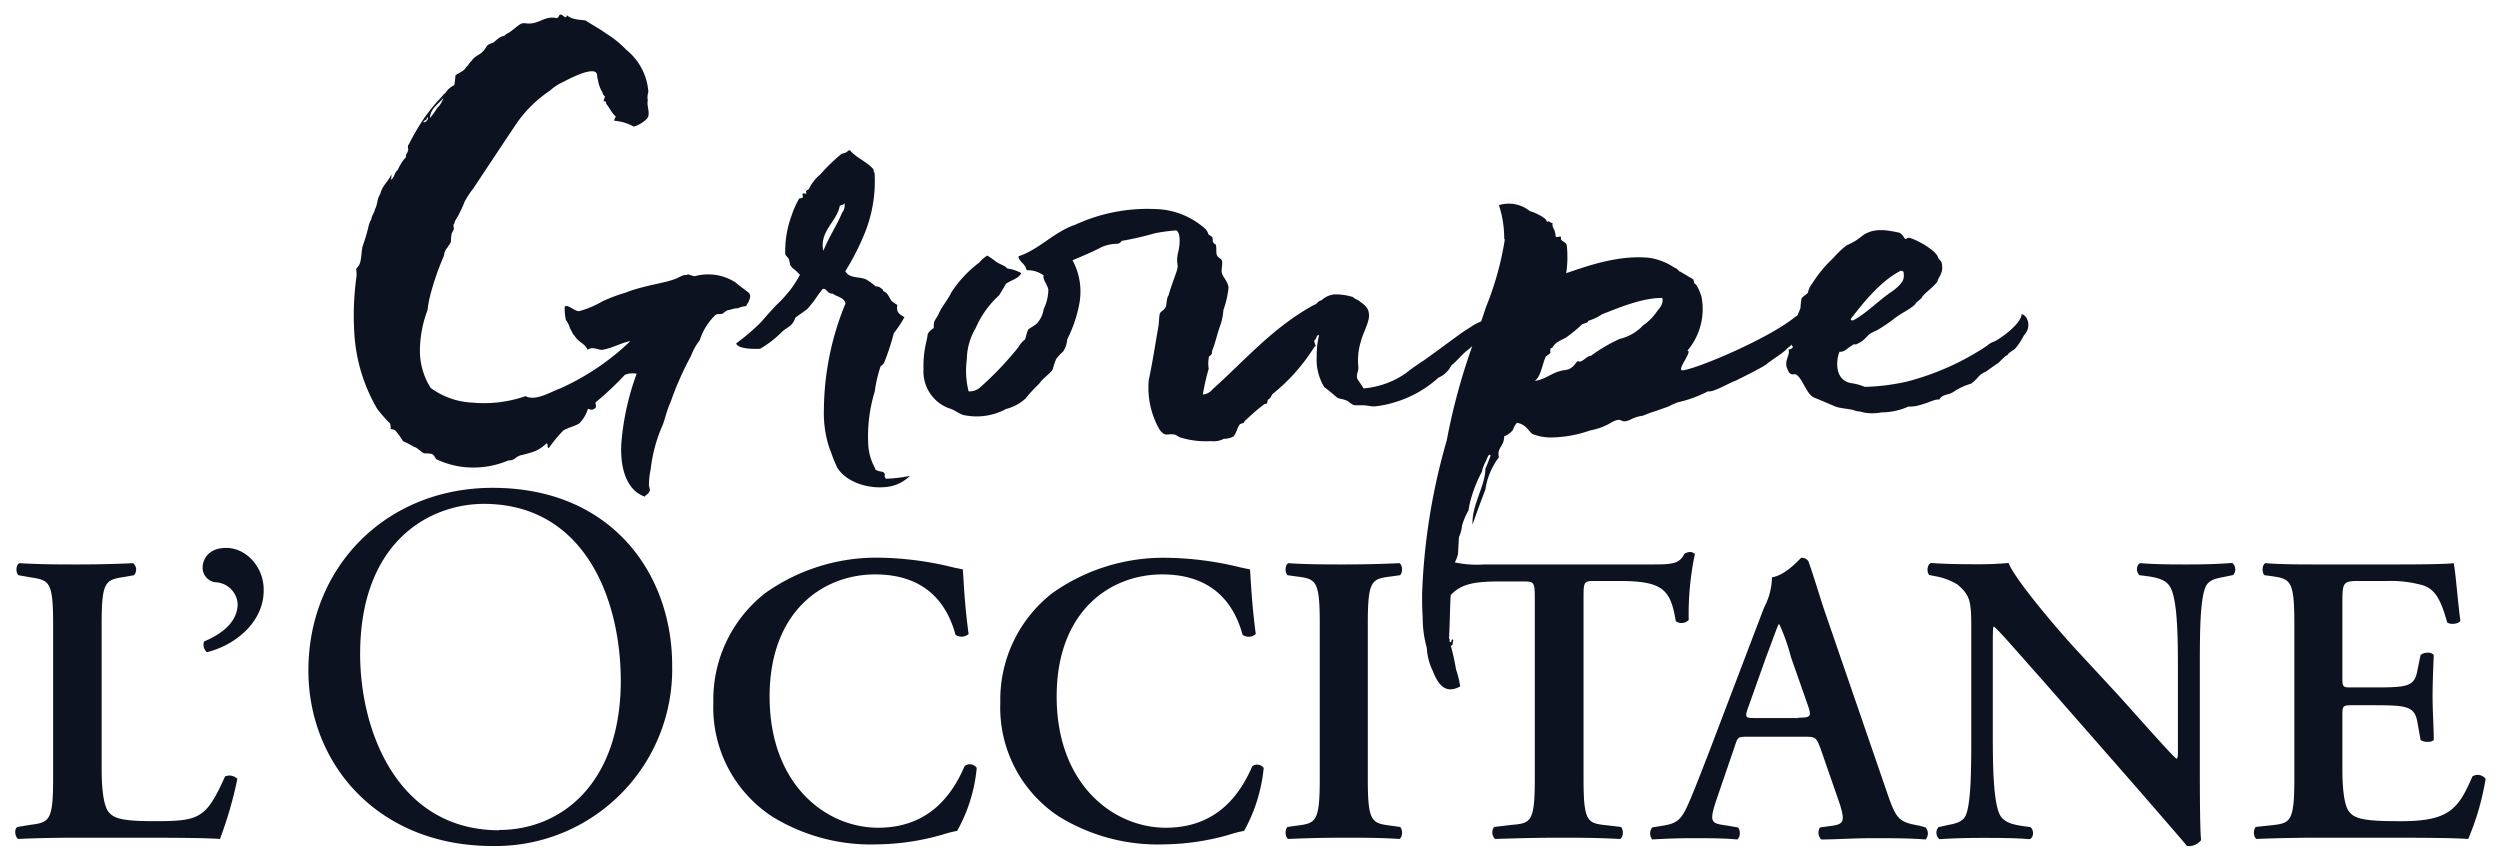 <svg xmlns="http://www.w3.org/2000/svg" xmlns:xlink= "http://www.w3.org/1999/xlink" viewBox="0 0 255.52 87.17" >
  <defs>
    <style>.cls-1{fill:#0c1220}</style>
  </defs>
  <path class="cls-1" d="M23 79.36c-1.95 4.36-2.63 4.57-7.32 4.57-3.39 0-4.07-.34-4.57-.93s-.72-2.25-.72-4.36V63.78c0-4.4.38-4.52 2.37-4.82l.93-.17a.84.84 0 00-.09-1.23c-1.86.09-3.76.13-5.62.13s-3.85 0-6-.13c-.38.17-.38 1-.09 1.23l1.17.21c2 .3 2.37.42 2.37 4.82v15.71c0 4.4-.38 4.52-2.37 4.78l-1.27.21c-.38.21-.25 1.06.08 1.23 1.78-.09 3.9-.13 6.06-.13h4.4c4.74 0 8.38 0 10.15.13a40.11 40.11 0 001.78-6.14 1.13 1.13 0 00-1.26-.25zM23.12 56c-1.9 0-2.41 1.27-2.41 2A1.49 1.49 0 0022 59.51a2.37 2.37 0 012.29 2.2c0 1.86-1.61 3.09-3.43 3.85a1 1 0 00.29 1.1c2.92-.72 5.8-3.09 5.8-6.3C27 58 25.19 56 23.12 56zM50.35 49.86c-10.9 0-18.83 8.1-18.83 18.67 0 9.53 7.09 17.94 18.83 17.94A18.06 18.06 0 0068.7 68c0-9.3-6.13-18.14-18.35-18.14zm.69 35c-10.42 0-14.23-10.16-14.23-18 0-11.6 7.19-15.36 12.64-15.36 10.1 0 14 9.42 14 18.15-.04 10.42-6.06 15.18-12.45 15.18zM98.59 78.3c-1.18 2.75-3.51 6.3-8.84 6.3s-11.09-4.4-11.09-13.41c0-8.67 5.42-12.48 10.79-12.48 5.59 0 7.49 3.51 8.21 6.17A1.09 1.09 0 0099 64.8c-.43-3.13-.51-5.63-.59-6.6-.39-.09-.68-.13-1.19-.26a33.12 33.12 0 00-7.3-.94 19.62 19.62 0 00-11.68 3.6 13.81 13.81 0 00-5.33 11.21 13.32 13.32 0 006 11.64 19.24 19.24 0 0010.84 2.85 25 25 0 006.6-1 13.34 13.34 0 011.48-.38 16.2 16.2 0 002-6.43.85.85 0 00-1.24-.19zM128 78.3c-1.19 2.75-3.51 6.3-8.85 6.3S108 80.2 108 71.19c0-8.67 5.41-12.48 10.79-12.48 5.58 0 7.49 3.51 8.21 6.17a1.07 1.07 0 001.35-.08c-.42-3.13-.51-5.63-.59-6.6-.38-.09-.68-.13-1.19-.26a33 33 0 00-7.32-.93 19.65 19.65 0 00-11.68 3.6 13.81 13.81 0 00-5.33 11.21 13.32 13.32 0 006 11.64 19.28 19.28 0 0010.83 2.84 25 25 0 006.61-1 12.79 12.79 0 011.48-.38 16.53 16.53 0 002-6.43.85.85 0 00-1.16-.19zM142.17 58.92l.93-.13c.3-.29.26-1.06-.08-1.23-1.86.09-3.77.13-5.63.13s-3.85 0-5.71-.13c-.34.17-.38.94-.09 1.23l.93.13c2 .25 2.37.38 2.37 4.86v15.75c0 4.48-.38 4.61-2.37 4.86l-.93.13c-.29.3-.25 1.06.09 1.23 1.86-.09 3.85-.13 5.71-.13s3.77 0 5.63.13c.34-.17.38-.93.08-1.23l-.93-.13c-2-.25-2.37-.38-2.37-4.86V63.78c0-4.48.38-4.61 2.37-4.86z"></path>
  <path class="cls-1" d="M164.22 84.35c-2-.21-2.37-.34-2.37-4.82V61.25c0-1.78 0-1.87 1.14-1.87h2.41c4.53 0 5.33.81 5.88 4.11a1 1 0 001.32-.13 29.81 29.81 0 01.63-6.73.69.69 0 00-.55-.21 1.28 1.28 0 00-.51.17c-.51 1-1.14 1.1-3.21 1.1h-17.27a10.63 10.63 0 01-3-.21 3.15 3.15 0 00.32-.83c.06-.54.06-1.31.12-1.79a3.37 3.37 0 00.3-1.14 7.29 7.29 0 01.66-1.55s.06-.36.12-.66a13.63 13.63 0 011.25-3.29 3.81 3.81 0 01.36-1c.12-.12.3-1 .54-.66-.18.42-.36 1-.54 1.32 0 1.79-1.43 3.77-1.31 5.74.42-1.25.9-2.51 1.31-3.59a7.16 7.16 0 011.38-3.29c-.24-1 .54-1.08.54-2.15a2 2 0 00.9-.66 1.85 1.85 0 01.41-.72c.9.18 1.08.72 1.56 1.14a5.15 5.15 0 002.09.36 12.37 12.37 0 003.83-.72 6.4 6.4 0 002.22-.84c1.25-.66.71.36 2.09-.36a3.64 3.64 0 011.08-.3c.12-.06.9-.36 1.13-.42l1-.35c.9-.3.36-.18 1.44-.6a12.86 12.86 0 003.07-1.12c.54.12 2-.78 2.81-1.08 0 0 2.81-1.37 3.23-1.73s1.68-1.14 2-1.5.08 0 .5-.46a.69.69 0 00.16.22c-.12.24-.3.24-.48.3.24.42-.36 1-.18 1.74.06.12.18.6.42.72s.36 0 .54.06c.71.41 1.07 2.09 1.91 2.39.18.06 2 .84 2.15.9.66.24 1.44.18 2.16.47a2.55 2.55 0 01.66.12 4.78 4.78 0 001.85 0 6.74 6.74 0 002.75-.59 3.82 3.82 0 001.44-.24c.72-.18 1.26-.54 1.73-.48.36-.6.9-.42 1.44-.78a6.19 6.19 0 011.8-.84c.77-.54.71-.9 1.55-1.25.24-.18 1.08-.78 1.2-.84s.71-.78 1-.84c0-.18.65-.54.77-.66a6.75 6.75 0 00.9-1.37c.78-.78.42-2-.24-2.16-.06 1-2.09 2.46-2.81 2.81a1.84 1.84 0 00-.72.42 26.67 26.67 0 01-8.2 3.67 21.62 21.62 0 01-4.3.54 5.79 5.79 0 00-1.26-.36c-2-.24-1.62-2.63-1.32-3.23.54.06.9-.48 1.32-.66.06-.18.36 0 .54-.18.6-.23 1-.83 1.25-1a8 8 0 01.72-.36 15.11 15.11 0 001.62-1.08c.72-.6 1.67-1 2.27-1.55.06-.24.72-.6.72-.78.42-.54 1-.84 1.56-1.56.11-.54.71-.9.41-2-.06-.12-.3-.3-.35-.48-.18-.66-2-1.74-2.94-2-.24 0-.36.23-.48.05s-.3-.53-.65-.59c-1.14-.24-2.58-.54-3.77.42a5.77 5.77 0 01-1.5.89 9.87 9.87 0 00-1.38 1.32 12.77 12.77 0 00-2.15 2.61 2 2 0 00-.42.9c-.12.18-.48.36-.66.6a9.6 9.6 0 00-.11 1c-.06.17-.18.44-.32.75l-.23.15c-2.63 2.16-9.93 5.27-11.48 5.45-.72.06 1.07-2 .47-2a6.59 6.59 0 001.44-5.56c-.18-.54-.48-1.26-.72-1.32-.06-.18-.06-.36-.12-.42l-1.31-.78c-.18 0-.24-.29-.6-.41a6.38 6.38 0 00-2.51-1c-3.23-.36-6.59.9-8.56 1.56a11.15 11.15 0 00.06-2.82c-.06-.42-.66-.42-.6-.77s-.42.05-.54-.18c-.06-.84-.42-.9-.3-1.32-.35-.12-.47-.36-.65-.06.41-.42-1.8-1.32-1.62-1.14a3.41 3.41 0 00-3.23-.66 10.65 10.65 0 01.54 3.36.46.46 0 00.06.17 31.09 31.09 0 01-1.92 6.88c-.16.5-.33 1-.49 1.47a5.76 5.76 0 00-1.25.69c-.65.36-1.61 1.14-4.6 3.29a22.34 22.34 0 00-1.86 1.32 8.89 8.89 0 01-4.31 1.55c-.29-.48-.53-.78-.65-1-.12-.47.12-.65.12-1.13a6.54 6.54 0 01.24-2.63c.23-.9.71-1.68.83-2.46.12-1.13-.6-1.37-1.07-1.79-.48-.18-.54-.36-.66-.36a5.93 5.93 0 00-1.8-.24 2.23 2.23 0 00-1.31.6c-.48.12-.36.36-.78.48-4.25 2.33-7.12 5.74-10.35 8.61a1.39 1.39 0 01-1 .54 22.92 22.92 0 01.6-2.63 3.26 3.26 0 010-1.08c0-.24.06-.12.3-.42.06-.06 0-.12.06-.36.3-.72.48-1.61.78-2.45a5.91 5.91 0 00.36-1.68 10.19 10.19 0 00.53-2.33c-.12-.72-.65-1.08-.71-1.61 0-.36.06-.6.06-.9 0-.54-.36-.36-.54-.78-.12-.24 0-.72-.12-1.08-.06-.06-.24-.12-.3-.3a1.59 1.59 0 00-.06-.47c0-.06-.36-.18-.42-.36a1.08 1.08 0 00-.36-.54 7.92 7.92 0 00-4.37-1.92 17.62 17.62 0 00-8.85 1.56c-2.16.72-3.65 2.51-5.81 3.23.06.48.48.66.66 1 .12.06.12.42.24.42a2.73 2.73 0 011.68.53c-.12.42.36.9.48 1.44a4.64 4.64 0 01-.48 2 2.72 2.72 0 01-.72 1.5 7.49 7.49 0 01-.72.48c-.3.18-.3.78-.48 1.14a2.53 2.53 0 00-.66.77 33 33 0 01-4 4.19A1.66 1.66 0 0199 40a8.71 8.71 0 01-.18-3.29 6.37 6.37 0 01.9-3.17 9.74 9.74 0 012.39-3.35c.24-.36.54-.9.72-1.2.66-.42 1.31-.54 1.55-1.08a4.2 4.2 0 00-1.43-.47c-.3-.36-.84-.42-1.26-.78a8.78 8.78 0 00-.78-.54 3.41 3.41 0 00-.83.72 12.06 12.06 0 00-2.82 3c-.36.78-1 1.49-1.31 2.21-.12.3-.42.66-.48.9s0 .48-.06.6c-.48.3-.6.6-.6.66s-.06.42-.12.66a10.77 10.77 0 00-.3 2.87 4 4 0 002.63 4c.54.12 1.08.65 1.62.71a6.31 6.31 0 004.19-.65 4.6 4.6 0 002-1.08 15 15 0 011.38-1.5c.42-.6 1.08-1 1.37-1.43a11.36 11.36 0 01.36-1.08 4.76 4.76 0 01.72-.78 2.61 2.61 0 00.42-1.25 13.39 13.39 0 001.26-3.77 6.73 6.73 0 00-.72-4.31c.72-.3 2-.84 2.69-1.2a3.9 3.9 0 011.86-.48.57.57 0 00.47-.3 30.4 30.4 0 003.36-.77 17.22 17.22 0 012.21-.3c.54.24.36 1.73.18 2.33-.24 1.26.18 1-.18 2s-.6 1.67-.78 2.33c-.18.18-.18.72-.24 1-.06.47-.6.59-.66.89s-.06.72-.12 1.2c-.3 1.67-.59 3.65-1 5.56a8.62 8.62 0 001.13 5.09c.66.78.66.3 1.56.48.06 0 .48.3.6.3a8.83 8.83 0 003 .36h.12a2.17 2.17 0 001.26-.24 2.12 2.12 0 001-.24c.36-.48.36-.9.66-1.26a2.5 2.5 0 01.36-.12c.06-.06.06-.18.24-.3a20.61 20.61 0 011.79-1.55.51.51 0 01.36-.12c.06-.18.06-.36.12-.42.24-.12.3-.3.42-.54a19 19 0 004.31-4.85c.3-.06-.06-.36 0-.66.3-.23.18-.59.48-.53a8.44 8.44 0 00-.24 2.15 5.39 5.39 0 00.78 3.17c.29.18.89.72 1.25 1 .12.18.6.18.84.3.42.06.66.54 1.08.54h.71c.48 0 .84.12 1.2.12a10 10 0 002.1-.42 11.53 11.53 0 004.48-2.52 2.63 2.63 0 001.32-1.25c.6-.48 1.08-1.14 1.73-1.62.15-.12.28-.24.41-.36a64.15 64.15 0 00-2.61 9.64 64.36 64.36 0 00-2.52 15.67c0 .77 0 1.58.06 2.36a11.51 11.51 0 00.42 3.18 6.13 6.13 0 00.6 2.33c.6 1.55 1.37 2.39 2.81 1.61a9.2 9.2 0 00-.42-1.73 24.22 24.22 0 00-.54-2.45c.24.06.18-.3.24-.42s-.06-.36-.18-.06c0 .06 0 .18-.12.12s0-.36-.12-.36c.08-1.36.09-2.85.17-4.43 1.1-1.18 2.47-1.4 5.09-1.4h2.37c1.1 0 1.14.09 1.14 1.87v18.23c0 4.48-.38 4.61-2.37 4.78l-1.78.21a.92.92 0 00.09 1.23c2.71-.09 4.69-.13 6.56-.13s3.76 0 6.21.13c.35-.17.39-.93.09-1.23zm29.91-56.6s.06-.17.41 0a1.63 1.63 0 010 .78c-.11.42-.77 1-1.25 1.32-1.32.9-2.51 2.15-3.83 2.87 0 0-.3.12-.3-.12 1.38-1.79 3.05-3.83 4.97-4.85zM158 36.43a4 4 0 00.47-.36 1.19 1.19 0 010-.42c0-.06.18-.06.24-.18.24-.42.6-.59 1.32-.95a13.78 13.78 0 001.68-1.38l.53-.18.12-.18a4.93 4.93 0 001.38-.66c1.85-.71 4.07-1.67 6.16-1.67.18.66-.42 1.19-.54 1.37a5.3 5.3 0 01-1.43 1.44 4.73 4.73 0 01-2.39 1.38 16.62 16.62 0 00-2.94 1.73c-.36 0-.72.48-1 .54-.06.12-.3 0-.36 0-.3.3-.36.54-.72.72-.12.18-.72.18-1.08.3-.78.18-1.61.89-2.57 1 .64-.47.76-1.72 1.13-2.5z"></path>
  <path class="cls-1" d="M196.17 84.39c-2.16-.38-2.37-.68-3.34-3.51l-6.1-17.73c-.67-1.9-1.22-3.89-1.9-5.8a.85.85 0 00-.72-.34c-.09 0-1.48 1.74-3 2a6.83 6.83 0 01-.81 3.09l-5.75 15.1c-.89 2.28-1.57 4.06-2.08 5.16-.63 1.4-1.1 1.78-2.33 2l-1.27.21a1 1 0 000 1.23c1.48-.09 2.79-.13 4.19-.13 1.73 0 3.13 0 4.48.13.34-.17.38-.93.09-1.23l-1.23-.21c-1.57-.21-1.74-.34-.89-2.84l1.74-5.08c.38-1.14.33-1.14 1.43-1.14h5.63c1.19 0 1.31 0 1.74 1.14l2 5.76c.55 1.82.42 2.07-1.1 2.24l-.93.13a1 1 0 00.12 1.23c1.48 0 3.35-.13 5.16-.13 2.21 0 3.77 0 5.51.13a.92.92 0 000-1.23zm-12.36-11h-4.4c-1 0-1.14 0-.68-1.23l1.78-5c.76-2 1.1-3 1.27-3.34h.09a20.35 20.35 0 011.18 3.34l1.78 5.08c.34 1.02.17 1.11-1.02 1.11zM223.63 57.69c-1.65 0-3.22 0-4.87-.13-.42.13-.46.94-.08 1.23l1 .13c1.06.17 1.74.42 2.12 1.06.76 1.27.8 5.16.8 8.33v8.25c0 .68 0 .89-.13 1-.42-.25-4.35-4.74-6.13-6.69l-4.23-4.57c-1.48-1.6-6.1-6.94-6.82-8.76-1 .09-2 .13-2.92.13-1.05 0-3.38 0-5-.13-.42.13-.47 1-.17 1.23l.64.13a6.54 6.54 0 012.24.85c1.44 1.22 1.4 1.9 1.4 5.2V75c0 3.34 0 7-.56 8.33-.29.68-1.05.85-1.86 1l-.93.21a.87.87 0 00.09 1.23c1.48-.09 2.62-.13 4.4-.13 1.61 0 3.26 0 4.82.13.43-.13.47-.93.09-1.23l-.93-.13c-1.06-.17-1.78-.42-2.16-1.06-.72-1.27-.76-5.16-.76-8.33v-8.27c0-2.25 0-2.71.12-2.71.72.63 2.08 2.24 4.83 5.33l9.9 11.3c3 3.47 4.27 4.91 5 5.8a1.61 1.61 0 001.44-.6c-.13-1-.13-6.17-.13-7.44V68.31c0-3.34 0-7 .59-8.33.3-.68 1-.85 1.82-1l1-.21a.87.87 0 00-.09-1.23c-1.61.11-2.71.15-4.53.15zM252.7 79.36c-1.48 3.43-2.42 4.65-7.79 4.57-3.55 0-4.27-.34-4.78-.93s-.72-2.25-.72-4.4v-5.38c0-1.06 0-1.14 1-1.14h2c3.68 0 4.4.08 4.69 1.86l.3 1.69c.34.26 1.14.26 1.35 0 0-1.35-.12-2.83-.12-4.44s.08-3.09.12-4.23c-.21-.34-1-.34-1.35 0l-.3 1.44c-.29 1.82-1 1.86-4.69 1.86h-2c-1 0-1 0-1-1.14v-7.24c0-2.41 0-2.5 1.82-2.5h2.83a12.23 12.23 0 013.39.39c1.35.33 2 1.39 2.67 3.85.33.25 1.18.16 1.35-.17-.25-1.82-.51-5.17-.68-5.89-.55.09-3 .13-5.71.13H237c-1.86 0-3.85 0-5.46-.13-.34.17-.38.94-.09 1.23l.68.09c2 .29 2.37.42 2.37 4.9v15.75c0 4.48-.38 4.61-2.37 4.82l-1.57.17c-.29.3-.25 1.06.09 1.23 1.9-.09 4.49-.13 6.35-.13h4.82c5 0 8.59 0 10.45.13a26.63 26.63 0 001.78-6.14 1 1 0 00-1.35-.25zM73.14 32.18c.18-.12.6-.06.72-.12a2.55 2.55 0 01.53-.36c.24 0 .72-.24 1-.18a2.31 2.31 0 01.9-.23c0-.12.06-.18.18-.36.48-1 0-1-.42-1.38a10.26 10.26 0 01-.84-.66 5.17 5.17 0 00-4.21-.66c-.42-.06-.77-.3-.77-.12-.48-.06-.84.3-1.44.48-1.26.42-3 .6-4.85 1.32a16.76 16.76 0 00-2.39.9 9.51 9.51 0 01-2.39 1c-.54-.06-1.08-.71-1.44-.48a5.37 5.37 0 00.12 1.38 2.68 2.68 0 01.42.84c.18.3.3.66.48.78.36.66 1.08.77 1.31 1.43.48-.36.9-.06 1.44 0 1-.12 2.09-.77 2.93-.89a25.29 25.29 0 01-7.18 4.84c-1 .36-2.51 1.32-3.53.78a12.94 12.94 0 01-5.44.66 7.79 7.79 0 01-4.25-1.5 7.1 7.1 0 01-1.1-3.65 11.82 11.82 0 01.78-4.31 11.29 11.29 0 01.3-1.61 27.48 27.48 0 011.38-3.95 1.35 1.35 0 01.36-.84c.12-.24.29-.36.35-.6a3.66 3.66 0 01.06-.71c0-.18.24-.48.24-.6s-.12-.48.06-.54c0-.3.36-.66.48-1a10.16 10.16 0 00.54-1.19 9 9 0 01.9-1.38c1.43-2.15 3.05-4.61 4.54-6.82a12.86 12.86 0 013.29-3.18 5 5 0 011.38-.9c.78-.42 2.69-1.38 3.29-1 .24.18.12.54.24.78a3.5 3.5 0 00.48 1.32.43.43 0 00.24.36c0 .12-.12.36-.12.47s.24 0 .24.18v.12c.36.42.6 1 1 1.32a.8.8 0 00-.18.42 4.81 4.81 0 012 .6c.54-.12 1.44-.72 1.5-1.08.12-.54-.18-1.08-.06-1.61a1.59 1.59 0 01.06-.84A6.09 6.09 0 0064 5.08a9.83 9.83 0 00-2-1.62c-.72-.53-1.44-.89-2.15-1.37-.71-.09-1.43-.09-1.91-.54-.06.48-.36 0-.6-.06s-.18.36-.48.36c-1-.24-1.61.42-2.51.54-.42.06-.72-.06-1 0s-1 .78-1.43 1c-.06.06-.24.06-.3.24-.72.18-.78.42-1.2.72-.3.12-.54.18-.66.36s-.29.48-.59.72-.72.36-1 .84c-.18.06-.3.47-.54.6-.18.41-.78.59-1.08.83a8.22 8.22 0 01-.12 1 2.15 2.15 0 00-.89.78c-.24.18-.48.54-.84.89A20.52 20.52 0 0043.4 12a24.44 24.44 0 00-1.61 2.75c-.18.18-.06.42-.06.54a1.48 1.48 0 01-.24.54c0 .12 0 .36-.12.36a5 5 0 00-.72 1.19c-.36.24-.3.78-.72 1a.89.89 0 00.06-.54c-.3.72-.9 1.08-1.13 2-.36.54-.25 1.07-.54 1.55-.06.36-.36.72-.36 1a2.61 2.61 0 00-.3.78 18.39 18.39 0 01-.6 2c-.12.54-.12 1.2-.24 1.62s-.24.42-.42.72a2.83 2.83 0 010 1 29 29 0 00-.18 5.63 17.25 17.25 0 002.34 7.66 16 16 0 001.19 1.37c.18.12.18.36.18.66.12.06.36.06.48.18a7.73 7.73 0 01.78 1.08 10.31 10.31 0 011.14.59c.35.06.83.66 1.07.66s.48 0 .72.06.36.42.48.54a9 9 0 002.27.72 9.14 9.14 0 005.09-.6 1.09 1.09 0 00.66-.18 1.54 1.54 0 01.65-.36 10.09 10.09 0 001.44-.42 3.84 3.84 0 001.14-.78c.24.07 0 .42.24.48a13.73 13.73 0 011.49-1.8c.48-.3 1.14-.42 1.62-.72a3.57 3.57 0 00.89-1.49c.18 0 .36.23.72-.06.18-.06.06-.36.06-.6a32.38 32.38 0 003-2.82 2.11 2.11 0 011.2-.11 26.69 26.69 0 00-1.56 7.06c-.17 2.69.6 4.9 2.4 5.5 0-.12.42-.3.42-.48.24-.18-.06-.48 0-.9A7.76 7.76 0 0166.5 48a15.58 15.58 0 011.25-4.61c.3-.84.42-1.49.78-2.27a32.23 32.23 0 012.09-4.73 6.17 6.17 0 01.9-1.62 6.17 6.17 0 011.62-2.59zM45.32 10a2.54 2.54 0 01-.66 1.07 6.66 6.66 0 01-.72 1c.06-1.01.84-1.37 1.38-2.07zm-1.68 2c.3 0-.12.6-.36.48 0-.22.36-.1.36-.48zM77.69 35.65A10.78 10.78 0 0079.84 34c.6-.6 1.14-.6 1.44-1.5.06-.12 1.13-.78 1.31-1 .9-1.07.54-.71 1.44-1.91.42-.3.48.48 1.08.42.48.36 1.13.36 1.31 1a28.93 28.93 0 00-2.21 10.77 11.76 11.76 0 00.36 3.35 7.92 7.92 0 00.36 1.07 13.05 13.05 0 00.66 1.62c.83 1.37 3.11 2.27 5.32 1.91A4 4 0 0093 48.64a14.8 14.8 0 01-2.45.29c-.3-.35.06-.35-.24-.65-.18-.12-.54-.06-.84-.3l-.06-.18a5.58 5.58 0 01-.65-2.1 15.67 15.67 0 01.65-5.7 13.76 13.76 0 01.59-2.55c.06-.06.36-.3.36-.36a25.75 25.75 0 001-3.05 10.86 10.86 0 001.08-1.62c-.36-.24-.9-.42-.72-1.25a3.64 3.64 0 01-.6-.42c-.36-.54-.36-.78-.84-1 0 0-.06-.24-.18-.24a.77.77 0 00-.6-.24 6.14 6.14 0 00-1-.72c-.66-.3-1.68-.06-2.1-.83a26.16 26.16 0 001.86-3.59 14.21 14.21 0 001.13-6.47c-.05 0-.11-.18-.11-.35-.6-.72-1.56-1.08-2.28-1.8-.12-.24-.24-.12-.3-.12-.24.3-.54.24-.72.36a18.58 18.58 0 00-2.15 2.09 4.37 4.37 0 00-1.14 1.44c0 .06-.23.18-.3.24s.07.12 0 .3c0 0-.29-.12-.35 0s.06.24 0 .36-.3.06-.36.12a8.69 8.69 0 00-.76 1.7 10.42 10.42 0 00-.66 4c0 .06.36.42.36.48.3 1-.06.3.36.9a5 5 0 01.78.71 12.31 12.31 0 01-1 1.56 14 14 0 01-1.44 1.56c-.66.71-.66.71-1.55 1.73a22 22 0 01-2.52 2.15c.04.38.94.62 2.44.56zm8.14-14.6c.12-.12.41-.06.47-.3a1.13 1.13 0 01-.24 1c-.47 1.2-1.31 2.4-1.91 3.89-.42-2.01 1.38-2.97 1.68-4.59z"></path>
</svg>
